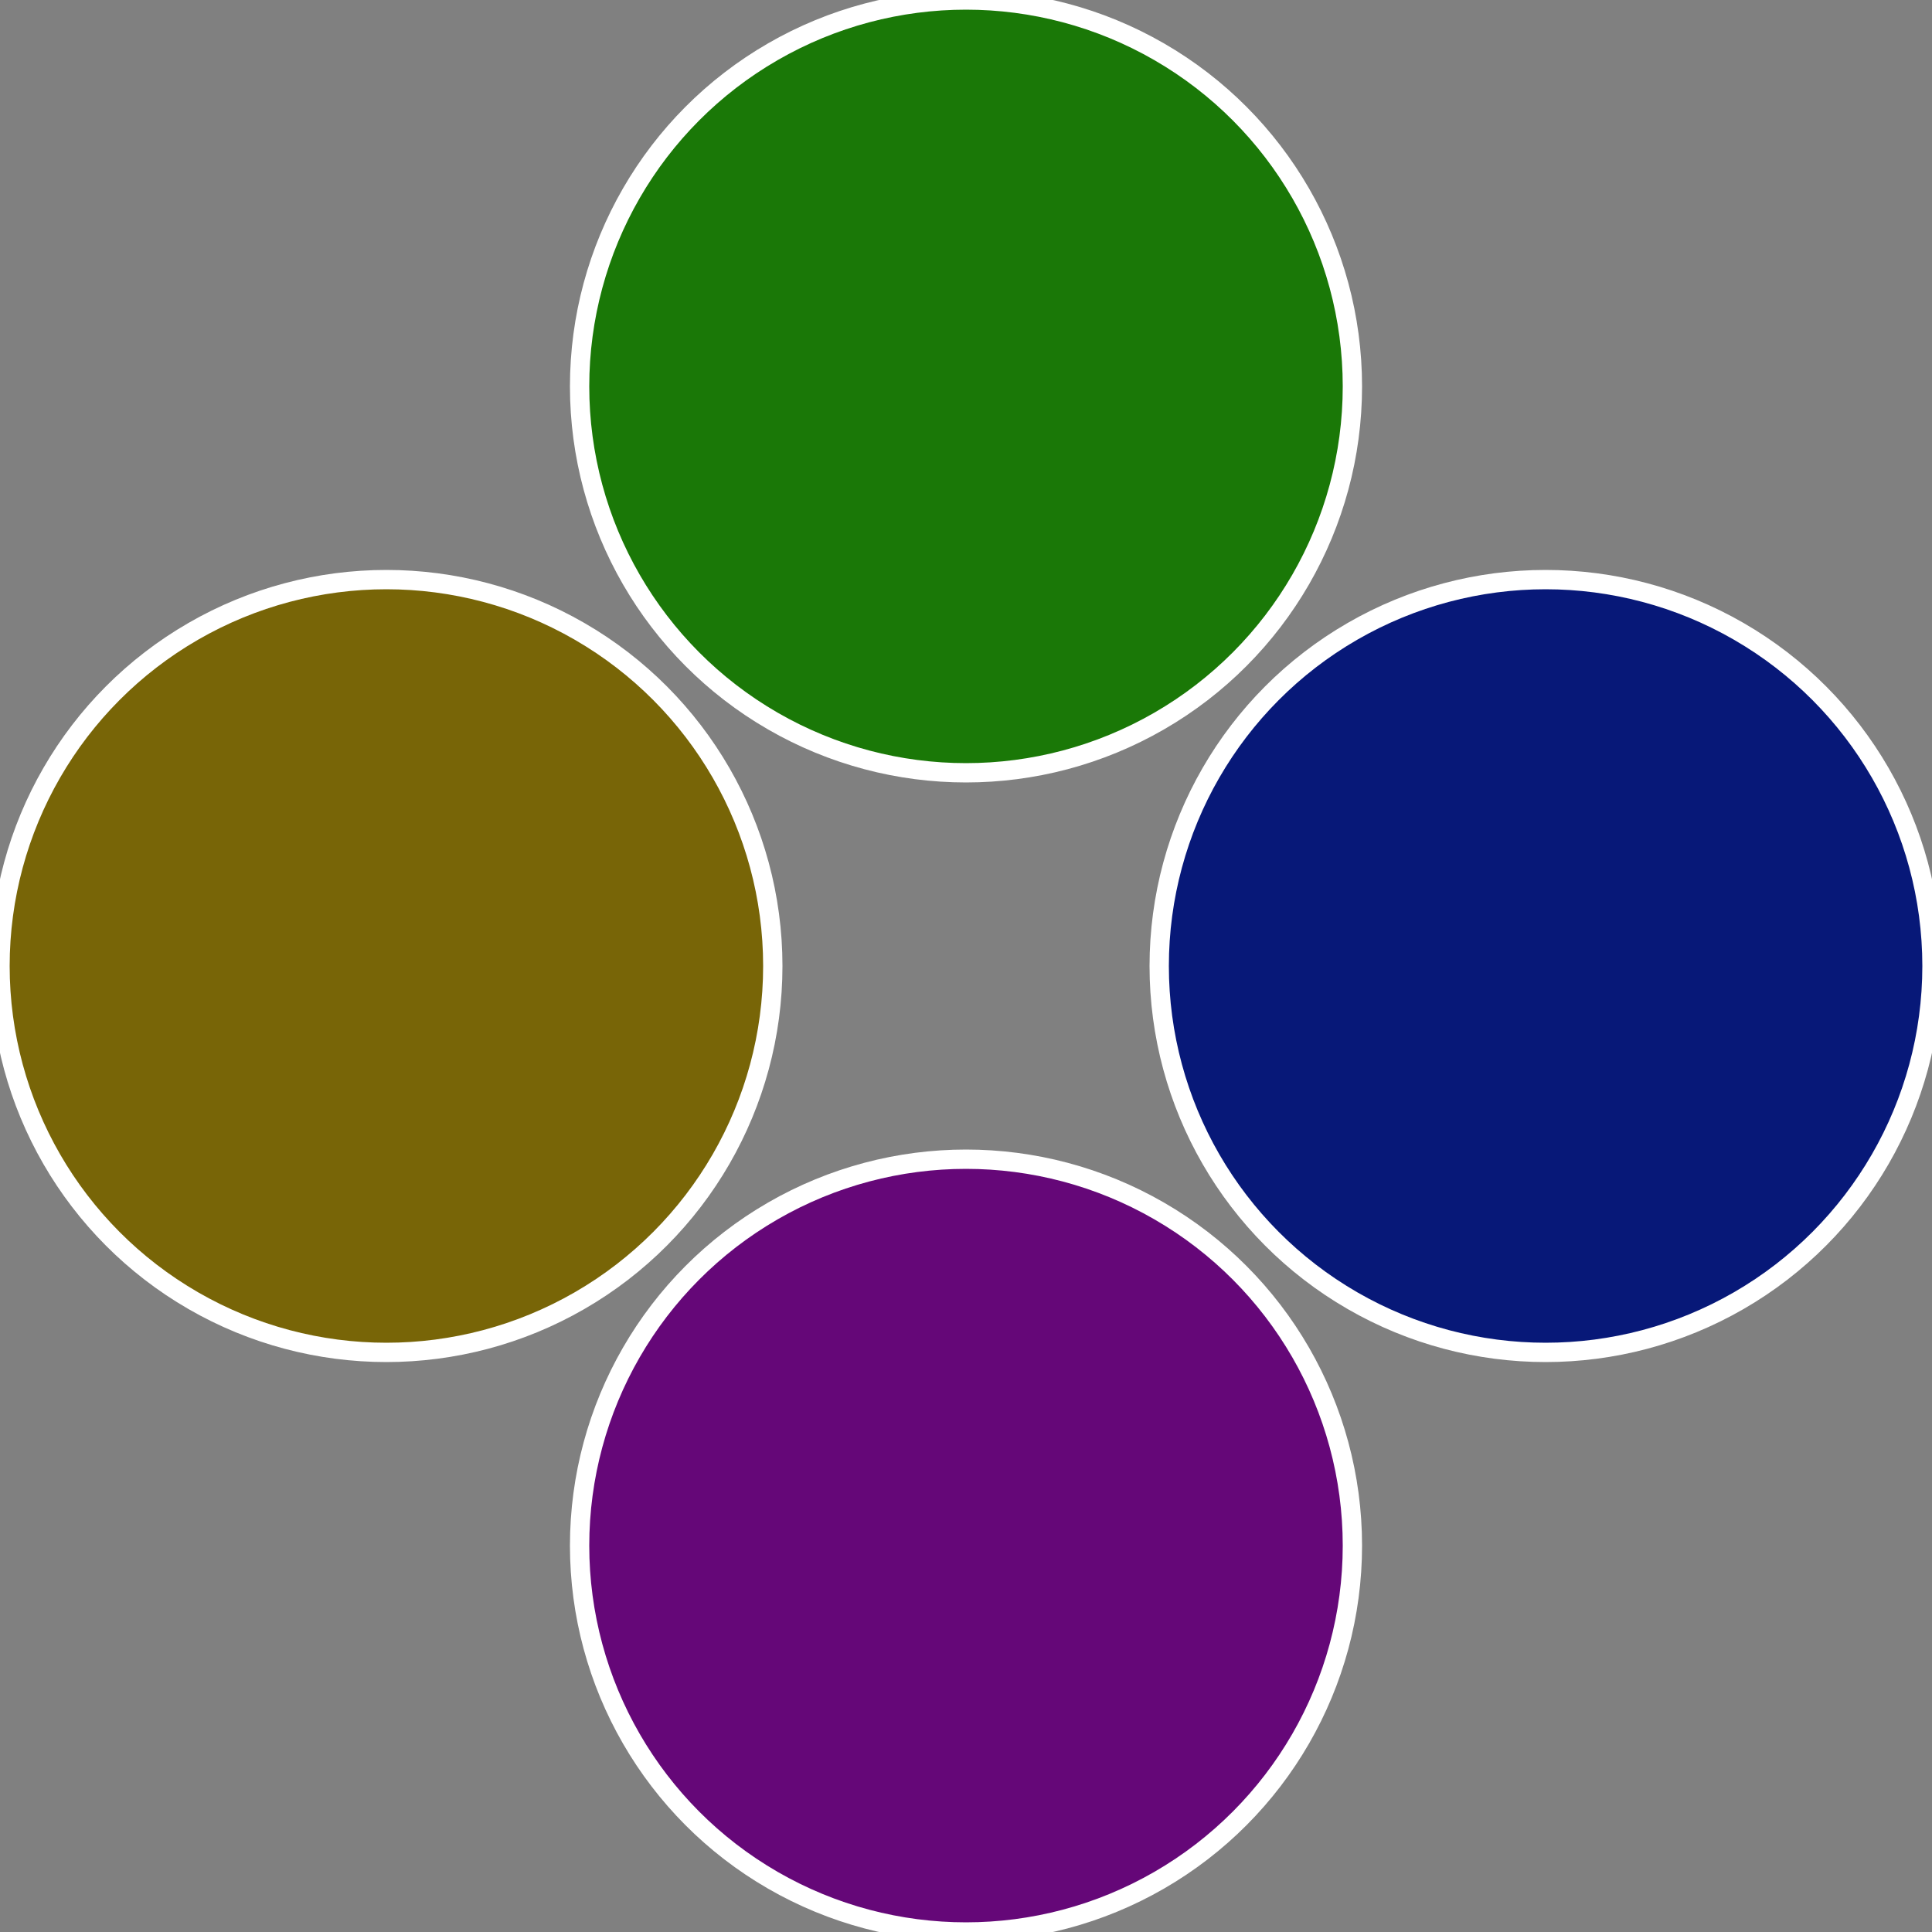 <?xml version="1.0" standalone="no"?>
<svg width="500" height="500" viewBox="-1 -1 2 2" xmlns="http://www.w3.org/2000/svg">
 
                <rect x="-1" y="-1" width="2" height="2" fill="#808080" stroke="none"/>
 
                <circle cx="0.6" cy="0" r="0.4" fill="#071878" stroke="#fff" stroke-width="1%" />
             
                <circle cx="3.6739403974421E-17" cy="0.6" r="0.4" fill="#650778" stroke="#fff" stroke-width="1%" />
             
                <circle cx="-0.6" cy="7.3478807948841E-17" r="0.4" fill="#786507" stroke="#fff" stroke-width="1%" />
             
                <circle cx="-1.1021821192326E-16" cy="-0.6" r="0.4" fill="#1a7807" stroke="#fff" stroke-width="1%" />
            </svg>
